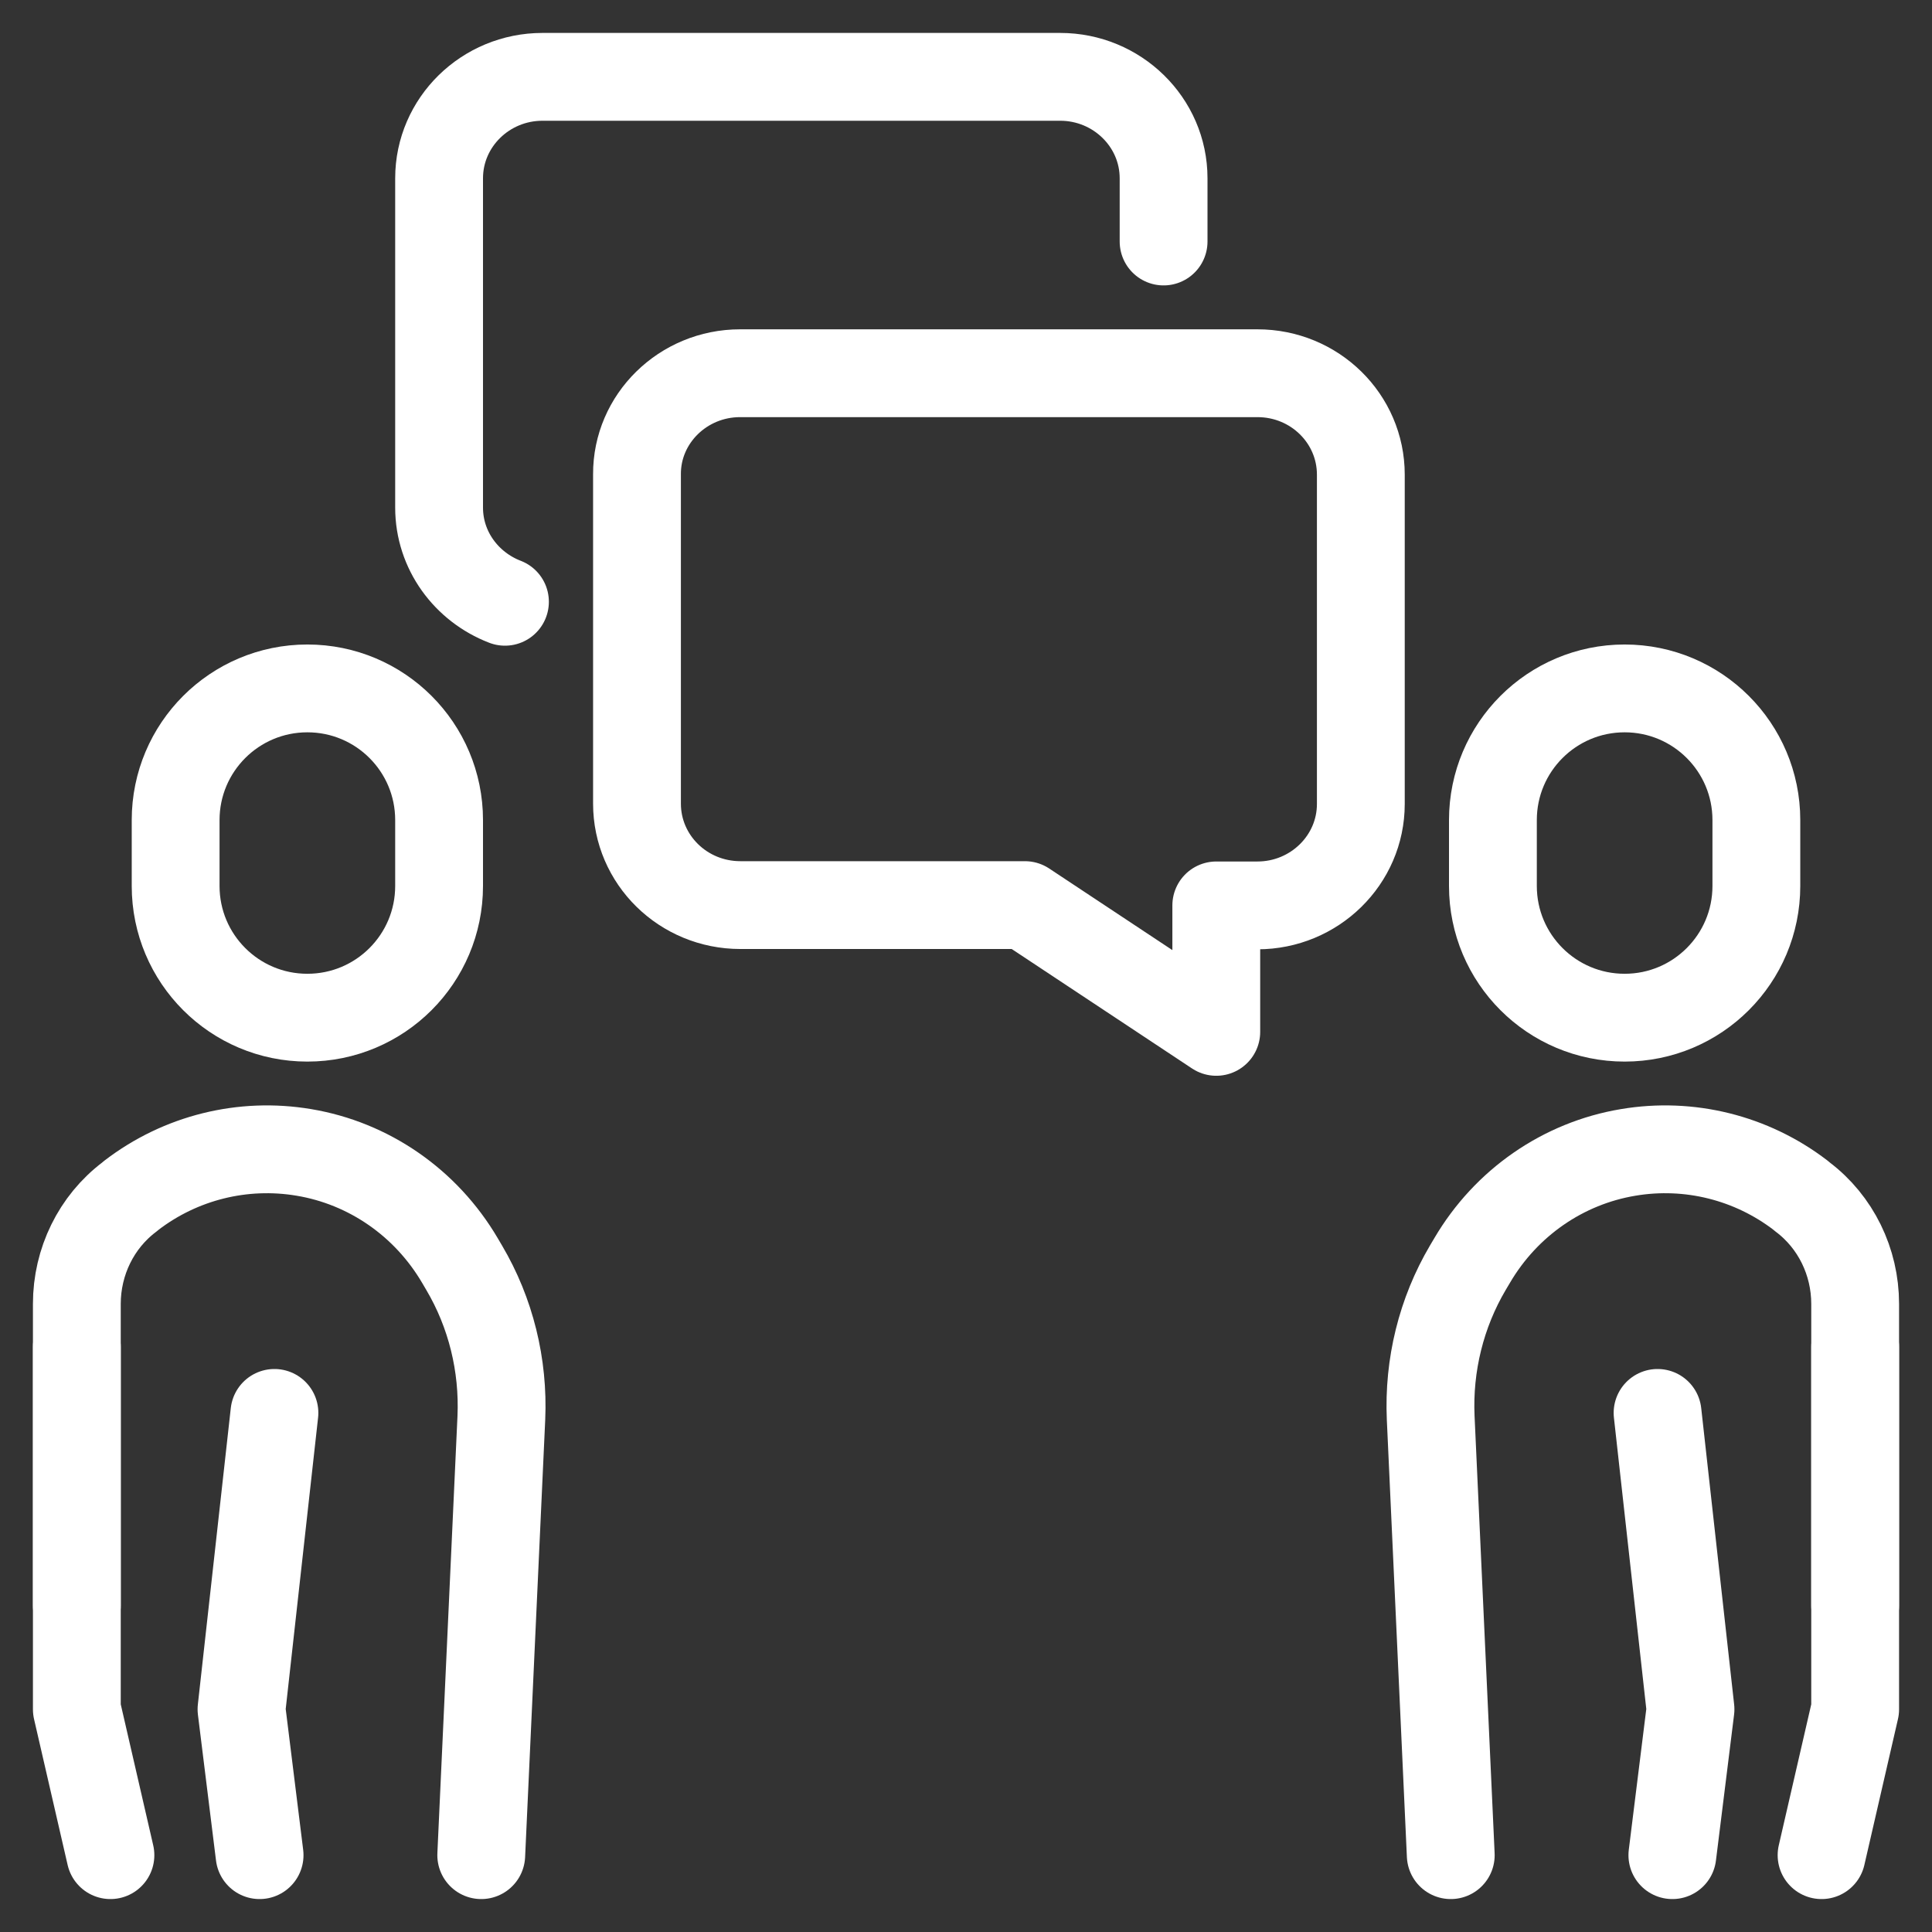 <svg xmlns="http://www.w3.org/2000/svg" width="44" height="44" viewBox="0 0 44 44" fill="none">
  <rect x="0" y="0" width="44" height="44" fill="#333333" stroke="none"/>
  <path d="M11.5 13.705C10.623 13.367 10 12.535 10 11.56V4.06C10 2.785 11.057 1.75 12.355 1.75H24.145C25.442 1.75 26.5 2.785 26.5 4.06V5.5" stroke="white" stroke-width="2" stroke-miterlimit="10" stroke-linecap="round" stroke-linejoin="round"/>
  <path d="M16.855 8.5H28.637C29.942 8.5 30.992 9.535 30.992 10.81V18.31C30.992 19.585 29.935 20.62 28.637 20.62H27.7V23.5L23.342 20.613H16.862C15.557 20.613 14.507 19.578 14.507 18.302V10.803C14.5 9.535 15.557 8.5 16.855 8.5Z" stroke="white" stroke-width="2" stroke-miterlimit="10" stroke-linecap="round" stroke-linejoin="round"/>
  <path d="M2.515 42.25L1.75 38.928V30.677" stroke="white" stroke-width="2" stroke-miterlimit="10" stroke-linecap="round" stroke-linejoin="round"/>
  <path d="M6.25 32.178L5.5 38.928L5.912 42.25" stroke="white" stroke-width="2" stroke-miterlimit="10" stroke-linecap="round" stroke-linejoin="round"/>
  <path d="M1.75 36.565V32.748V29.695C1.75 28.735 2.192 27.828 2.95 27.258L2.995 27.22C4.112 26.365 5.53 26.012 6.918 26.245C8.402 26.492 9.7 27.392 10.473 28.705L10.57 28.87C11.178 29.898 11.47 31.09 11.418 32.29L10.96 42.25" stroke="white" stroke-width="2" stroke-miterlimit="10" stroke-linecap="round" stroke-linejoin="round"/>
  <path d="M7 23.177C5.343 23.177 4 21.835 4 20.177V18.677C4 17.02 5.343 15.678 7 15.678C8.658 15.678 10 17.02 10 18.677V20.177C10 21.835 8.658 23.177 7 23.177Z" stroke="white" stroke-width="2" stroke-miterlimit="10" stroke-linecap="round" stroke-linejoin="round"/>
  <path d="M41.485 42.25L42.25 38.928V30.677" stroke="white" stroke-width="2" stroke-miterlimit="10" stroke-linecap="round" stroke-linejoin="round"/>
  <path d="M37.75 32.178L38.5 38.928L38.087 42.25" stroke="white" stroke-width="2" stroke-miterlimit="10" stroke-linecap="round" stroke-linejoin="round"/>
  <path d="M42.25 36.565V32.748V29.695C42.25 28.735 41.808 27.828 41.05 27.258L41.005 27.22C39.888 26.365 38.47 26.012 37.083 26.245C35.598 26.492 34.3 27.392 33.528 28.705L33.43 28.87C32.823 29.898 32.53 31.09 32.583 32.29L33.04 42.25" stroke="white" stroke-width="2" stroke-miterlimit="10" stroke-linecap="round" stroke-linejoin="round"/>
  <path d="M37 23.177C38.657 23.177 40 21.835 40 20.177V18.677C40 17.02 38.657 15.678 37 15.678C35.343 15.678 34 17.02 34 18.677V20.177C34 21.835 35.343 23.177 37 23.177Z" stroke="white" stroke-width="2" stroke-miterlimit="10" stroke-linecap="round" stroke-linejoin="round"/>
</svg>
